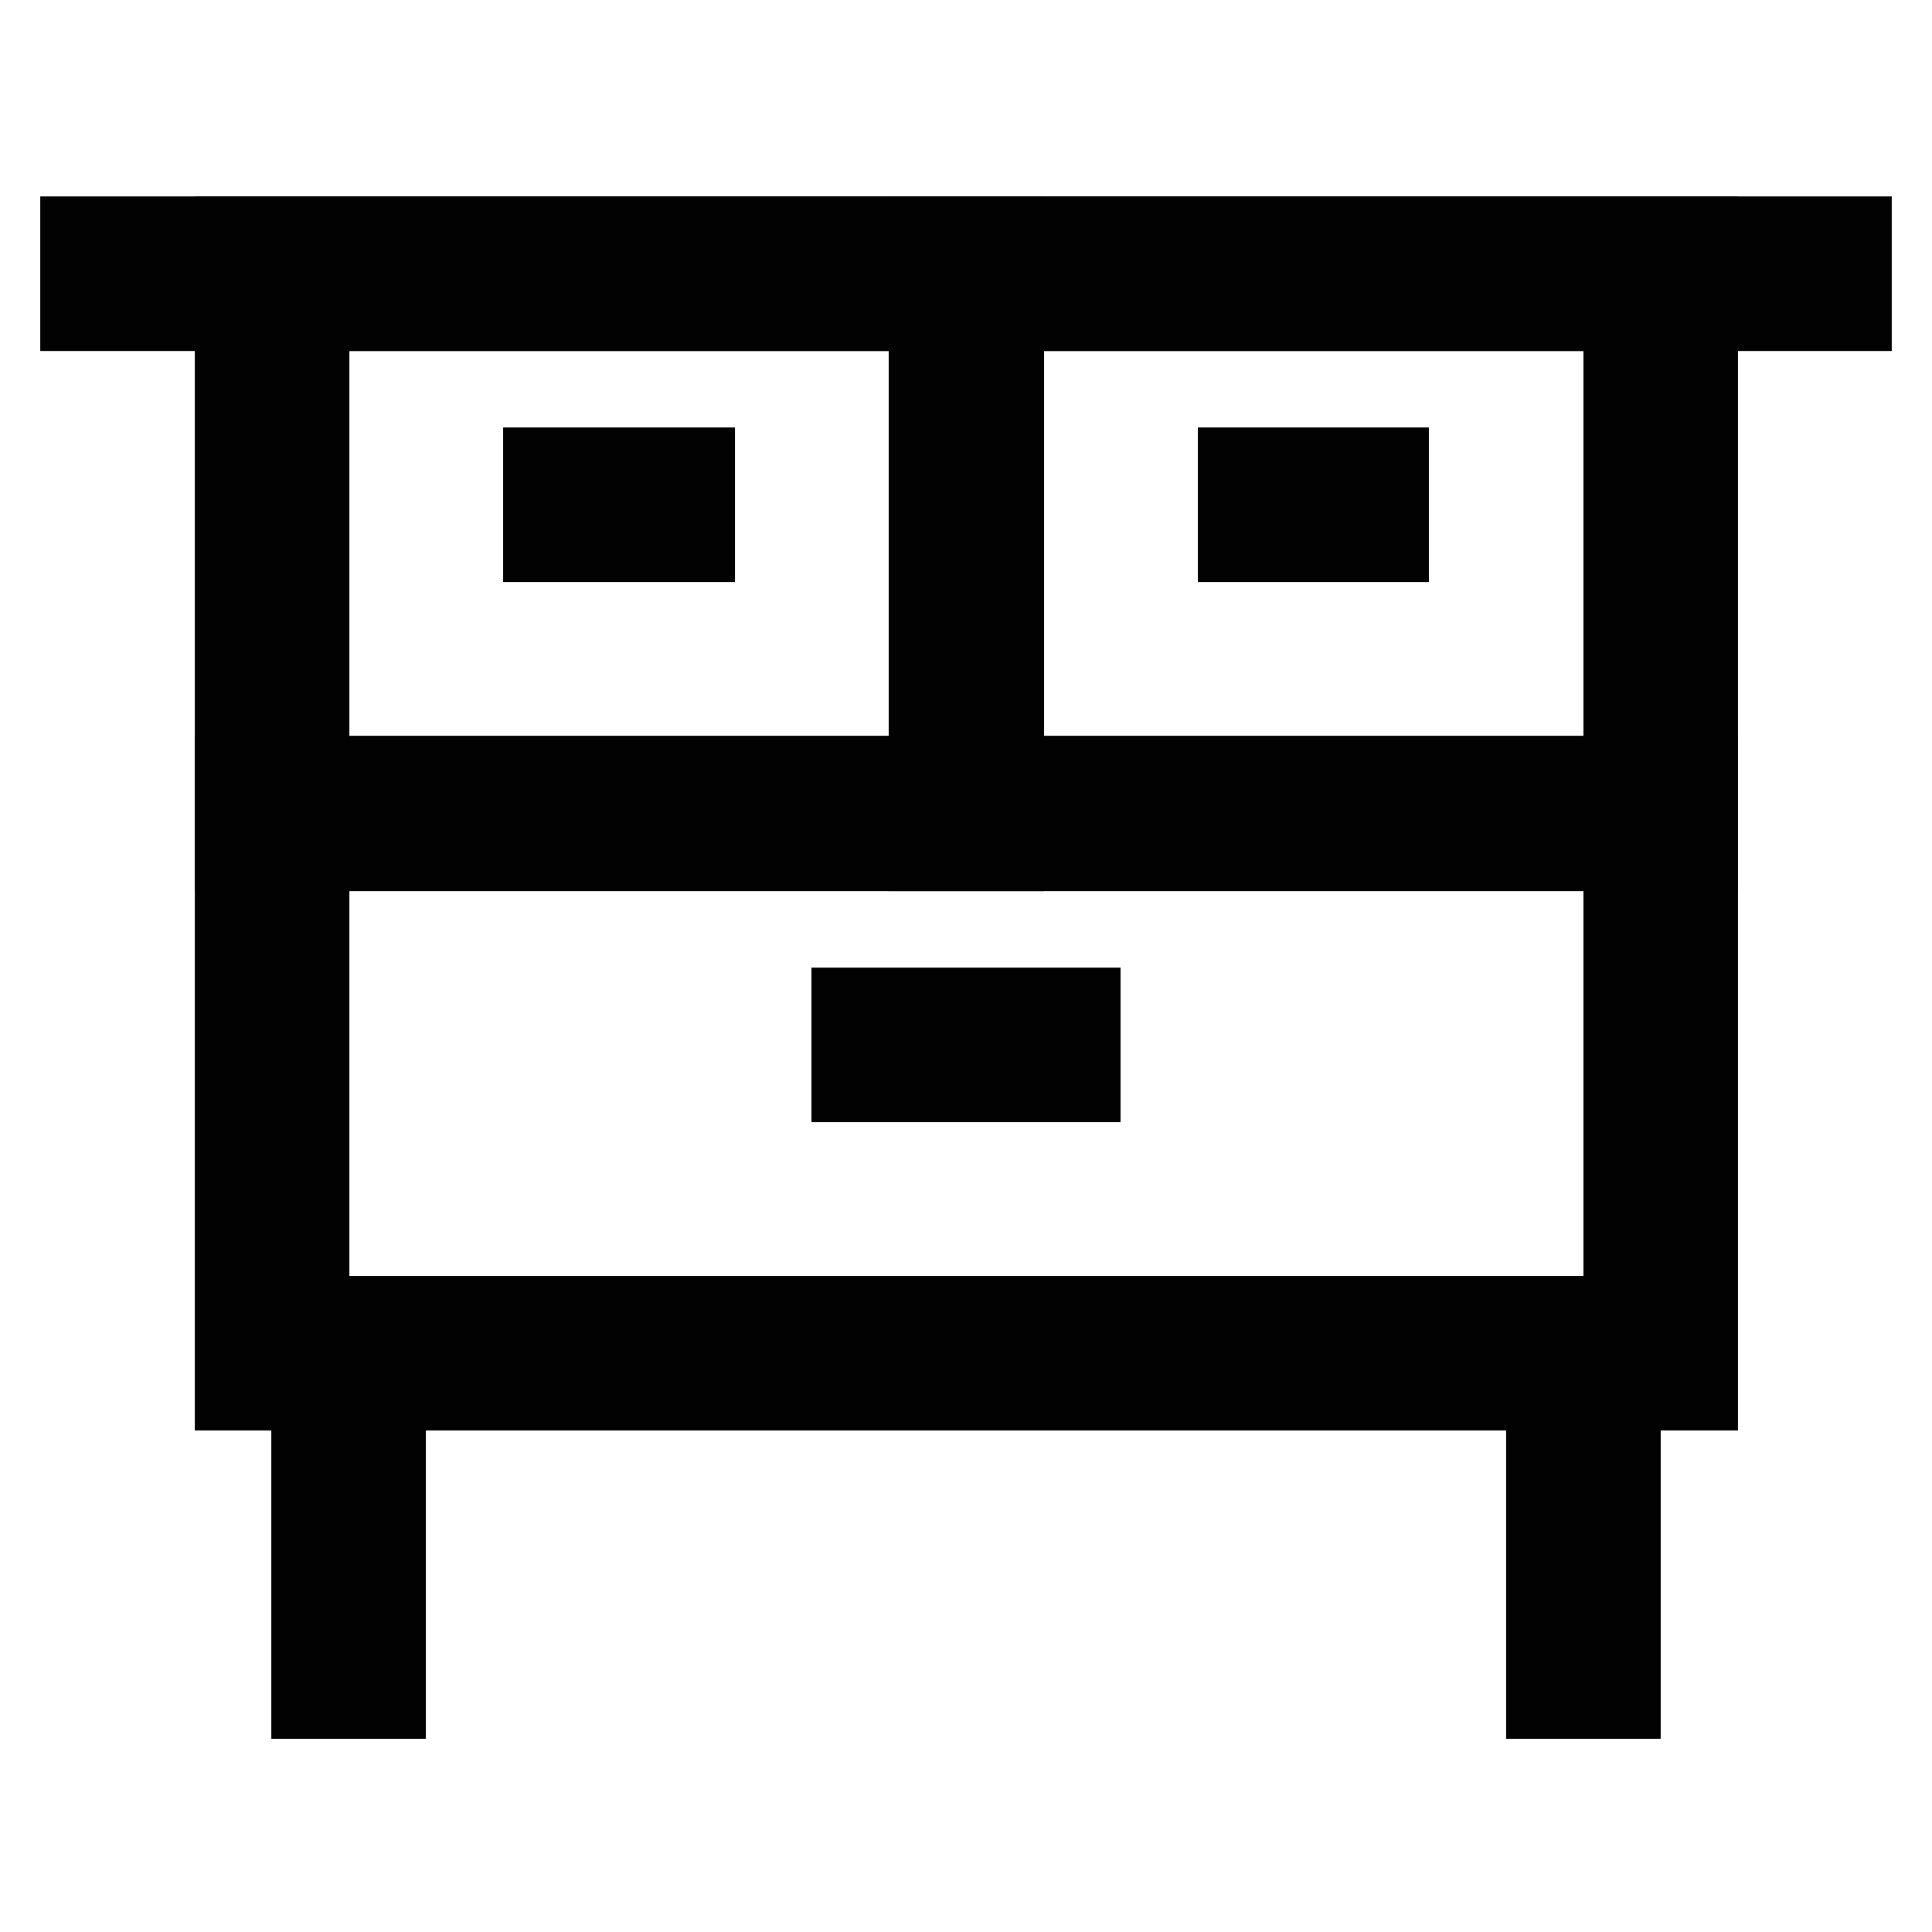 <svg id="Layer_1" data-name="Layer 1" xmlns="http://www.w3.org/2000/svg" viewBox="0 0 24 24"><defs><style>.cls-1{fill:none;stroke:#020202;stroke-miterlimit:10;stroke-width:1.92px;}</style></defs><line class="cls-1" x1="0.5" y1="3.4" x2="23.5" y2="3.4"/><rect class="cls-1" x="3.38" y="3.4" width="8.63" height="6.71"/><rect class="cls-1" x="12" y="3.4" width="8.63" height="6.71"/><rect class="cls-1" x="3.38" y="10.1" width="17.25" height="6.71"/><line class="cls-1" x1="4.33" y1="21.6" x2="4.33" y2="16.81"/><line class="cls-1" x1="19.67" y1="21.6" x2="19.67" y2="16.81"/><line class="cls-1" x1="6.25" y1="6.27" x2="9.13" y2="6.27"/><line class="cls-1" x1="14.88" y1="6.27" x2="17.75" y2="6.27"/><line class="cls-1" x1="10.08" y1="12.98" x2="13.92" y2="12.98"/></svg>